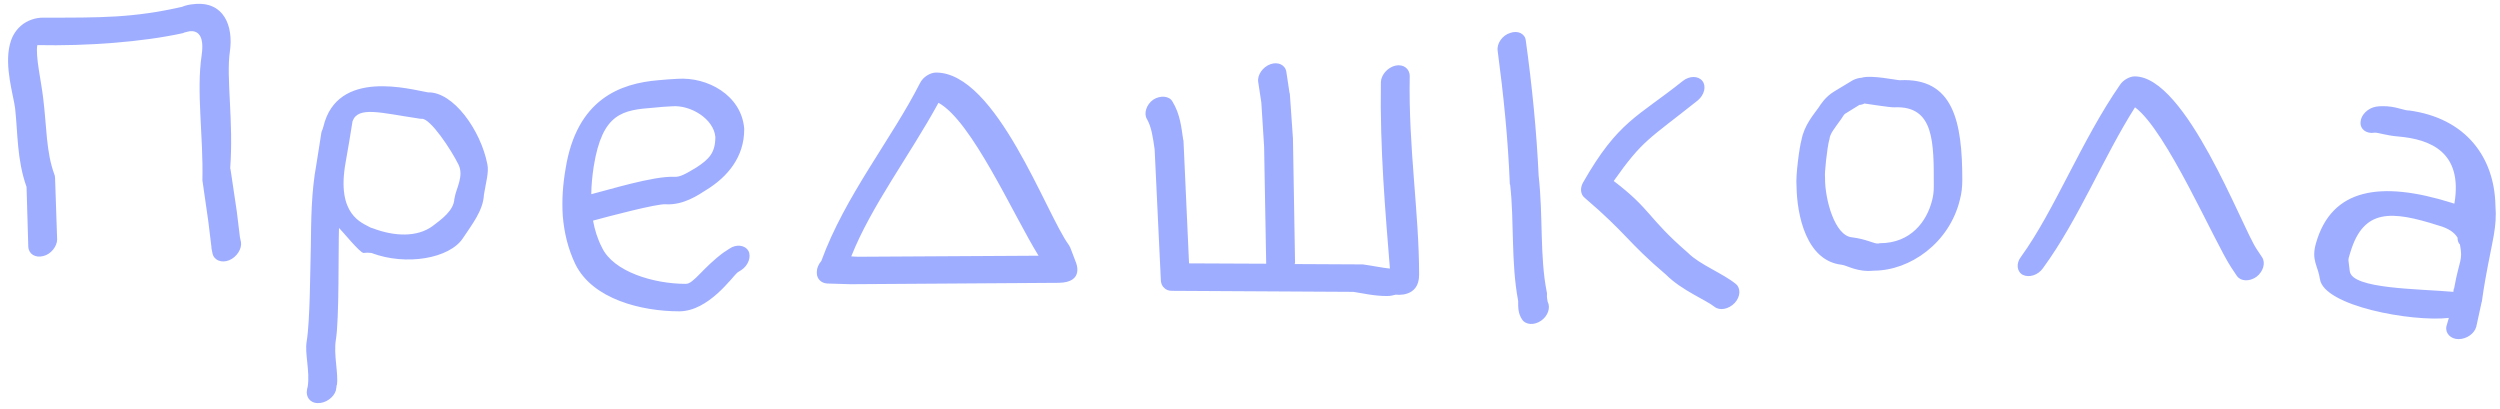 <?xml version="1.0" encoding="UTF-8"?> <svg xmlns="http://www.w3.org/2000/svg" width="281" height="46" viewBox="0 0 281 46" fill="none"> <path d="M4.859 28.781C5.719 28.586 6.422 27.688 6.422 26.906L6.188 19.992C6.188 19.836 6.148 19.68 6.109 19.602C5.172 17.062 5.25 14.211 4.859 11.086C4.664 9.289 3.961 6.281 4.195 5.07C9.859 5.188 15.992 4.719 20.484 3.742C20.562 3.742 20.641 3.703 20.68 3.664C20.953 3.586 21.188 3.547 21.344 3.508C22.203 3.43 22.984 3.938 22.672 6.164C22.047 10.305 22.867 15.227 22.75 20.266L23.414 24.875L23.766 27.766C23.766 27.805 23.766 27.844 23.766 27.883L23.883 28.469C24.039 29.25 24.898 29.602 25.758 29.25C26.617 28.898 27.203 27.961 27.086 27.219L26.969 26.672L26.617 23.781L25.914 19.055C25.914 19.016 25.875 18.977 25.875 18.898C26.266 13.703 25.406 8.703 25.836 5.812C26.266 2.883 25.133 0.109 21.812 0.461C21.344 0.5 20.914 0.578 20.445 0.773C14.898 2.023 11.383 1.984 4.82 1.984C4.039 1.984 3.062 2.258 2.32 2.922C1.578 3.586 1.266 4.367 1.109 4.992C0.484 7.492 1.5 10.656 1.695 12.141C2.008 14.914 1.891 17.961 2.984 21.008L3.18 27.727C3.219 28.547 3.961 29.016 4.859 28.781ZM41.656 25.578C40.68 25.031 37.789 24.172 38.844 18.273C39.039 17.141 39.469 14.719 39.625 13.625C40.25 11.906 42.789 12.688 47.008 13.312C47.125 13.352 47.281 13.352 47.398 13.352C48.375 13.273 50.758 16.906 51.539 18.508C52.164 19.797 51.266 21.203 51.109 22.18C51.109 22.219 51.109 22.297 51.07 22.336C51.031 23.664 49.586 24.68 48.609 25.422C46.891 26.672 44.352 26.594 41.891 25.656C41.812 25.617 41.695 25.617 41.656 25.578ZM38.102 25.617C38.375 25.852 40.484 28.469 40.875 28.43C41.227 28.391 41.305 28.391 41.734 28.43C45.641 29.914 50.562 29.055 52.047 26.75C53.023 25.266 54.312 23.664 54.391 21.906C54.586 20.617 54.977 19.367 54.781 18.469C54.039 14.641 50.953 10.305 48.102 10.383C46.188 10.07 37.906 7.648 36.344 14.25C36.305 14.445 36.227 14.602 36.148 14.797C36.148 14.836 36.109 14.953 36.109 14.992C35.914 16.164 35.758 17.336 35.562 18.469C34.977 21.633 34.977 24.758 34.938 27.766C34.859 30.344 34.859 36.008 34.469 38.391C34.234 39.719 34.859 41.75 34.586 43.469C34.547 43.547 34.508 43.781 34.508 43.82C34.352 44.562 34.82 45.305 35.719 45.305C36.578 45.344 37.516 44.68 37.75 43.898C37.828 43.547 37.828 43.352 37.828 43.352C37.828 43.312 37.867 43.273 37.867 43.273C38.062 42.023 37.477 39.875 37.75 38.195C38.141 35.891 38.023 27.883 38.102 25.617ZM66.656 24.797C68.531 24.289 73.844 22.883 74.82 22.961C76.812 23.078 78.453 21.945 79.43 21.32C81.773 19.875 83.648 17.648 83.648 14.562C83.648 14.523 83.648 14.484 83.648 14.445C83.336 10.695 79.508 8.625 76.148 8.859C75.445 8.898 74.742 8.938 74 9.016C69.742 9.367 64.82 11.125 63.57 18.977C63.258 20.773 63.141 22.531 63.258 24.289C63.414 26.164 63.844 27.961 64.664 29.68C66.617 33.664 72.164 34.992 76.344 34.992C79.664 34.992 82.32 31.086 82.906 30.617L83.336 30.344C84.117 29.836 84.469 28.82 84.117 28.195C83.727 27.531 82.75 27.414 81.969 27.961L81.5 28.273C81.5 28.273 81.461 28.312 81.422 28.312C78.961 30.109 77.984 31.906 77.086 31.906C73.453 31.906 68.961 30.539 67.672 27.844C67.164 26.867 66.852 25.852 66.656 24.797ZM66.461 21.828C66.461 20.812 66.578 19.758 66.734 18.703C67.711 12.648 70.016 12.375 73.492 12.102C74.156 12.023 74.859 11.984 75.562 11.945C77.633 11.789 80.211 13.352 80.406 15.383C80.406 17.141 79.742 17.883 78.219 18.859C77.047 19.562 76.422 19.914 75.797 19.875C73.453 19.758 68.219 21.398 66.461 21.828ZM95.68 28.82C97.945 23.117 102.242 17.492 105.484 11.555C109.234 13.586 113.922 24.211 116.734 28.742L96.422 28.859L95.68 28.82ZM92.32 29.328C92.008 29.68 91.812 30.148 91.812 30.539V30.695C91.812 31.359 92.32 31.828 92.984 31.867L95.602 31.945L119 31.789C121.969 31.75 120.914 29.445 120.914 29.445L120.289 27.805C120.25 27.727 120.172 27.609 120.133 27.531C117.594 24.094 112.008 8.156 105.211 8.156C104.586 8.156 103.766 8.625 103.414 9.328C100.25 15.578 94.977 22.023 92.32 29.328ZM129.625 11.203C128.844 11.75 128.531 12.766 128.922 13.391C129.43 14.289 129.586 15.422 129.781 16.789L130.484 31.594C130.523 31.906 130.641 32.18 130.875 32.375C131.07 32.57 131.344 32.688 131.695 32.688L152.125 32.805C153.18 32.961 154.43 33.273 155.875 33.273C156.383 33.273 156.5 33.195 156.891 33.117C156.891 33.117 159.508 33.508 159.508 30.891C159.508 23.898 158.297 16.594 158.453 8.547C158.453 7.727 157.75 7.18 156.852 7.375C155.992 7.57 155.25 8.391 155.211 9.211C155.094 16.789 155.719 23.859 156.227 30.188C155.406 30.109 154.312 29.875 153.18 29.719C153.141 29.719 153.062 29.719 153.023 29.719L145.523 29.68C145.562 29.602 145.562 29.523 145.562 29.445L145.328 15.617V15.578L144.977 10.539C144.977 10.5 144.938 10.461 144.938 10.422L144.586 8.078C144.469 7.297 143.648 6.906 142.789 7.219C141.93 7.531 141.305 8.43 141.422 9.211L141.773 11.516L142.086 16.477L142.32 29.641L133.648 29.602L133.023 15.812C133.023 15.773 132.984 15.734 132.984 15.656C132.789 14.406 132.672 12.844 131.773 11.398C131.422 10.773 130.406 10.695 129.625 11.203ZM191.344 9.094C190.875 8.508 189.898 8.508 189.156 9.094C184.078 13.156 181.891 13.586 177.945 20.5C177.555 21.164 177.672 21.867 178.102 22.219C182.906 26.32 182.867 27.141 187.281 30.891C189.039 32.648 191.734 33.703 192.711 34.484C193.297 34.953 194.312 34.758 194.977 34.055C195.641 33.352 195.68 32.375 195.094 31.906C193.648 30.734 191.031 29.719 189.781 28.469L189.742 28.43C185.133 24.445 185.641 23.586 181.383 20.344C184.664 15.695 185.289 15.695 190.836 11.281C191.578 10.656 191.812 9.68 191.344 9.094ZM169.742 3.703C168.844 3.977 168.219 4.914 168.336 5.695C169 10.695 169.508 15.656 169.703 20.695L169.742 20.773C170.211 24.875 169.82 29.484 170.641 33.82C170.641 34.641 170.641 35.227 171.07 35.891C171.461 36.516 172.438 36.594 173.219 36.047C173.961 35.539 174.312 34.602 173.961 33.938C173.922 33.82 173.844 33.273 173.883 33.117C173.883 33 173.883 32.844 173.844 32.766C173.062 28.781 173.453 24.328 172.945 19.758C172.711 14.719 172.203 9.641 171.5 4.562C171.422 3.781 170.602 3.391 169.742 3.703ZM209 11.789C209.195 11.789 209.43 11.711 209.547 11.633C209.703 11.633 212.477 12.102 212.945 12.062C217.438 11.867 217.359 16.008 217.359 20.969C217.359 21.594 217.281 22.102 217.164 22.531C216.578 24.875 214.781 27.336 211.305 27.336C211.227 27.336 211.148 27.375 211.109 27.375C210.641 27.414 209.781 26.867 208.141 26.672C206.227 26.477 205.133 22.453 205.133 20.07C205.133 20.031 205.133 19.953 205.133 19.914C205.055 19.523 205.367 16.633 205.602 15.734C205.641 15.695 205.641 15.617 205.641 15.578C205.719 14.992 206.188 14.445 206.969 13.352C207.125 13.078 207.281 12.883 207.359 12.805L209 11.789ZM209.234 8.742C208.961 8.742 208.57 8.859 208.258 9.016L206.188 10.266C205.133 10.891 204.586 11.828 204.43 12.062C203.883 12.844 202.789 14.055 202.477 15.773C202.281 16.398 201.812 19.758 201.93 20.891C201.969 24.25 203.062 29.328 207.008 29.758C207.633 29.836 208.766 30.617 210.602 30.422C214.703 30.422 219.117 27.297 220.289 22.453C220.484 21.75 220.562 21.008 220.562 20.227C220.562 13.703 219.586 8.703 213.531 9.016C213.18 9.016 210.289 8.391 209.234 8.742ZM227.359 30.891C228.062 31.242 229.078 30.93 229.625 30.148C233.609 24.719 236.461 17.57 239.977 12.062C243.531 14.68 248.922 27.258 250.797 30.07L251.422 31.008C251.852 31.633 252.828 31.672 253.609 31.125C254.391 30.539 254.664 29.562 254.273 28.938L253.648 28C251.969 25.5 245.719 8.586 239.938 8.586C239.43 8.586 238.688 8.938 238.297 9.523C233.961 15.773 230.953 23.625 227.164 28.859C226.578 29.602 226.695 30.539 227.359 30.891ZM275.797 32.453C275.797 32.453 275.797 32.57 275.758 32.805C271.812 32.453 264.391 32.492 264.117 30.5C263.961 28.977 263.844 29.445 264.195 28.312C265.68 23.43 268.805 23.664 274.078 25.344C275.211 25.656 275.875 26.125 276.227 26.711C276.227 27.023 276.305 27.297 276.5 27.492C276.852 29.328 276.422 29.211 275.875 32.258C275.875 32.336 275.836 32.375 275.836 32.453H275.797ZM275.25 35.734L274.977 36.672C274.82 37.453 275.445 38.117 276.344 38.117C277.242 38.117 278.141 37.492 278.336 36.711L278.922 34.016C278.922 33.977 278.961 33.938 278.961 33.898C279.078 33.078 279.195 32.258 279.352 31.398C280.172 26.789 280.68 25.617 280.484 23.039C280.367 17.727 277.203 13.273 270.758 12.414C270.719 12.414 270.68 12.414 270.641 12.414C270.055 12.375 268.844 11.75 267.086 11.984C266.148 12.141 265.367 12.922 265.328 13.703C265.25 14.523 265.992 15.07 266.891 14.914C267.281 14.875 268.141 15.227 269.586 15.344C273.141 15.656 276.852 17.062 275.875 22.883C275.797 22.883 275.68 22.844 275.602 22.805C267.516 20.266 262.086 21.203 260.328 27.297C259.742 29.25 260.562 29.914 260.758 31.359C261.188 34.406 271.109 36.203 275.25 35.734Z" fill="#9EADFF"></path> </svg> 